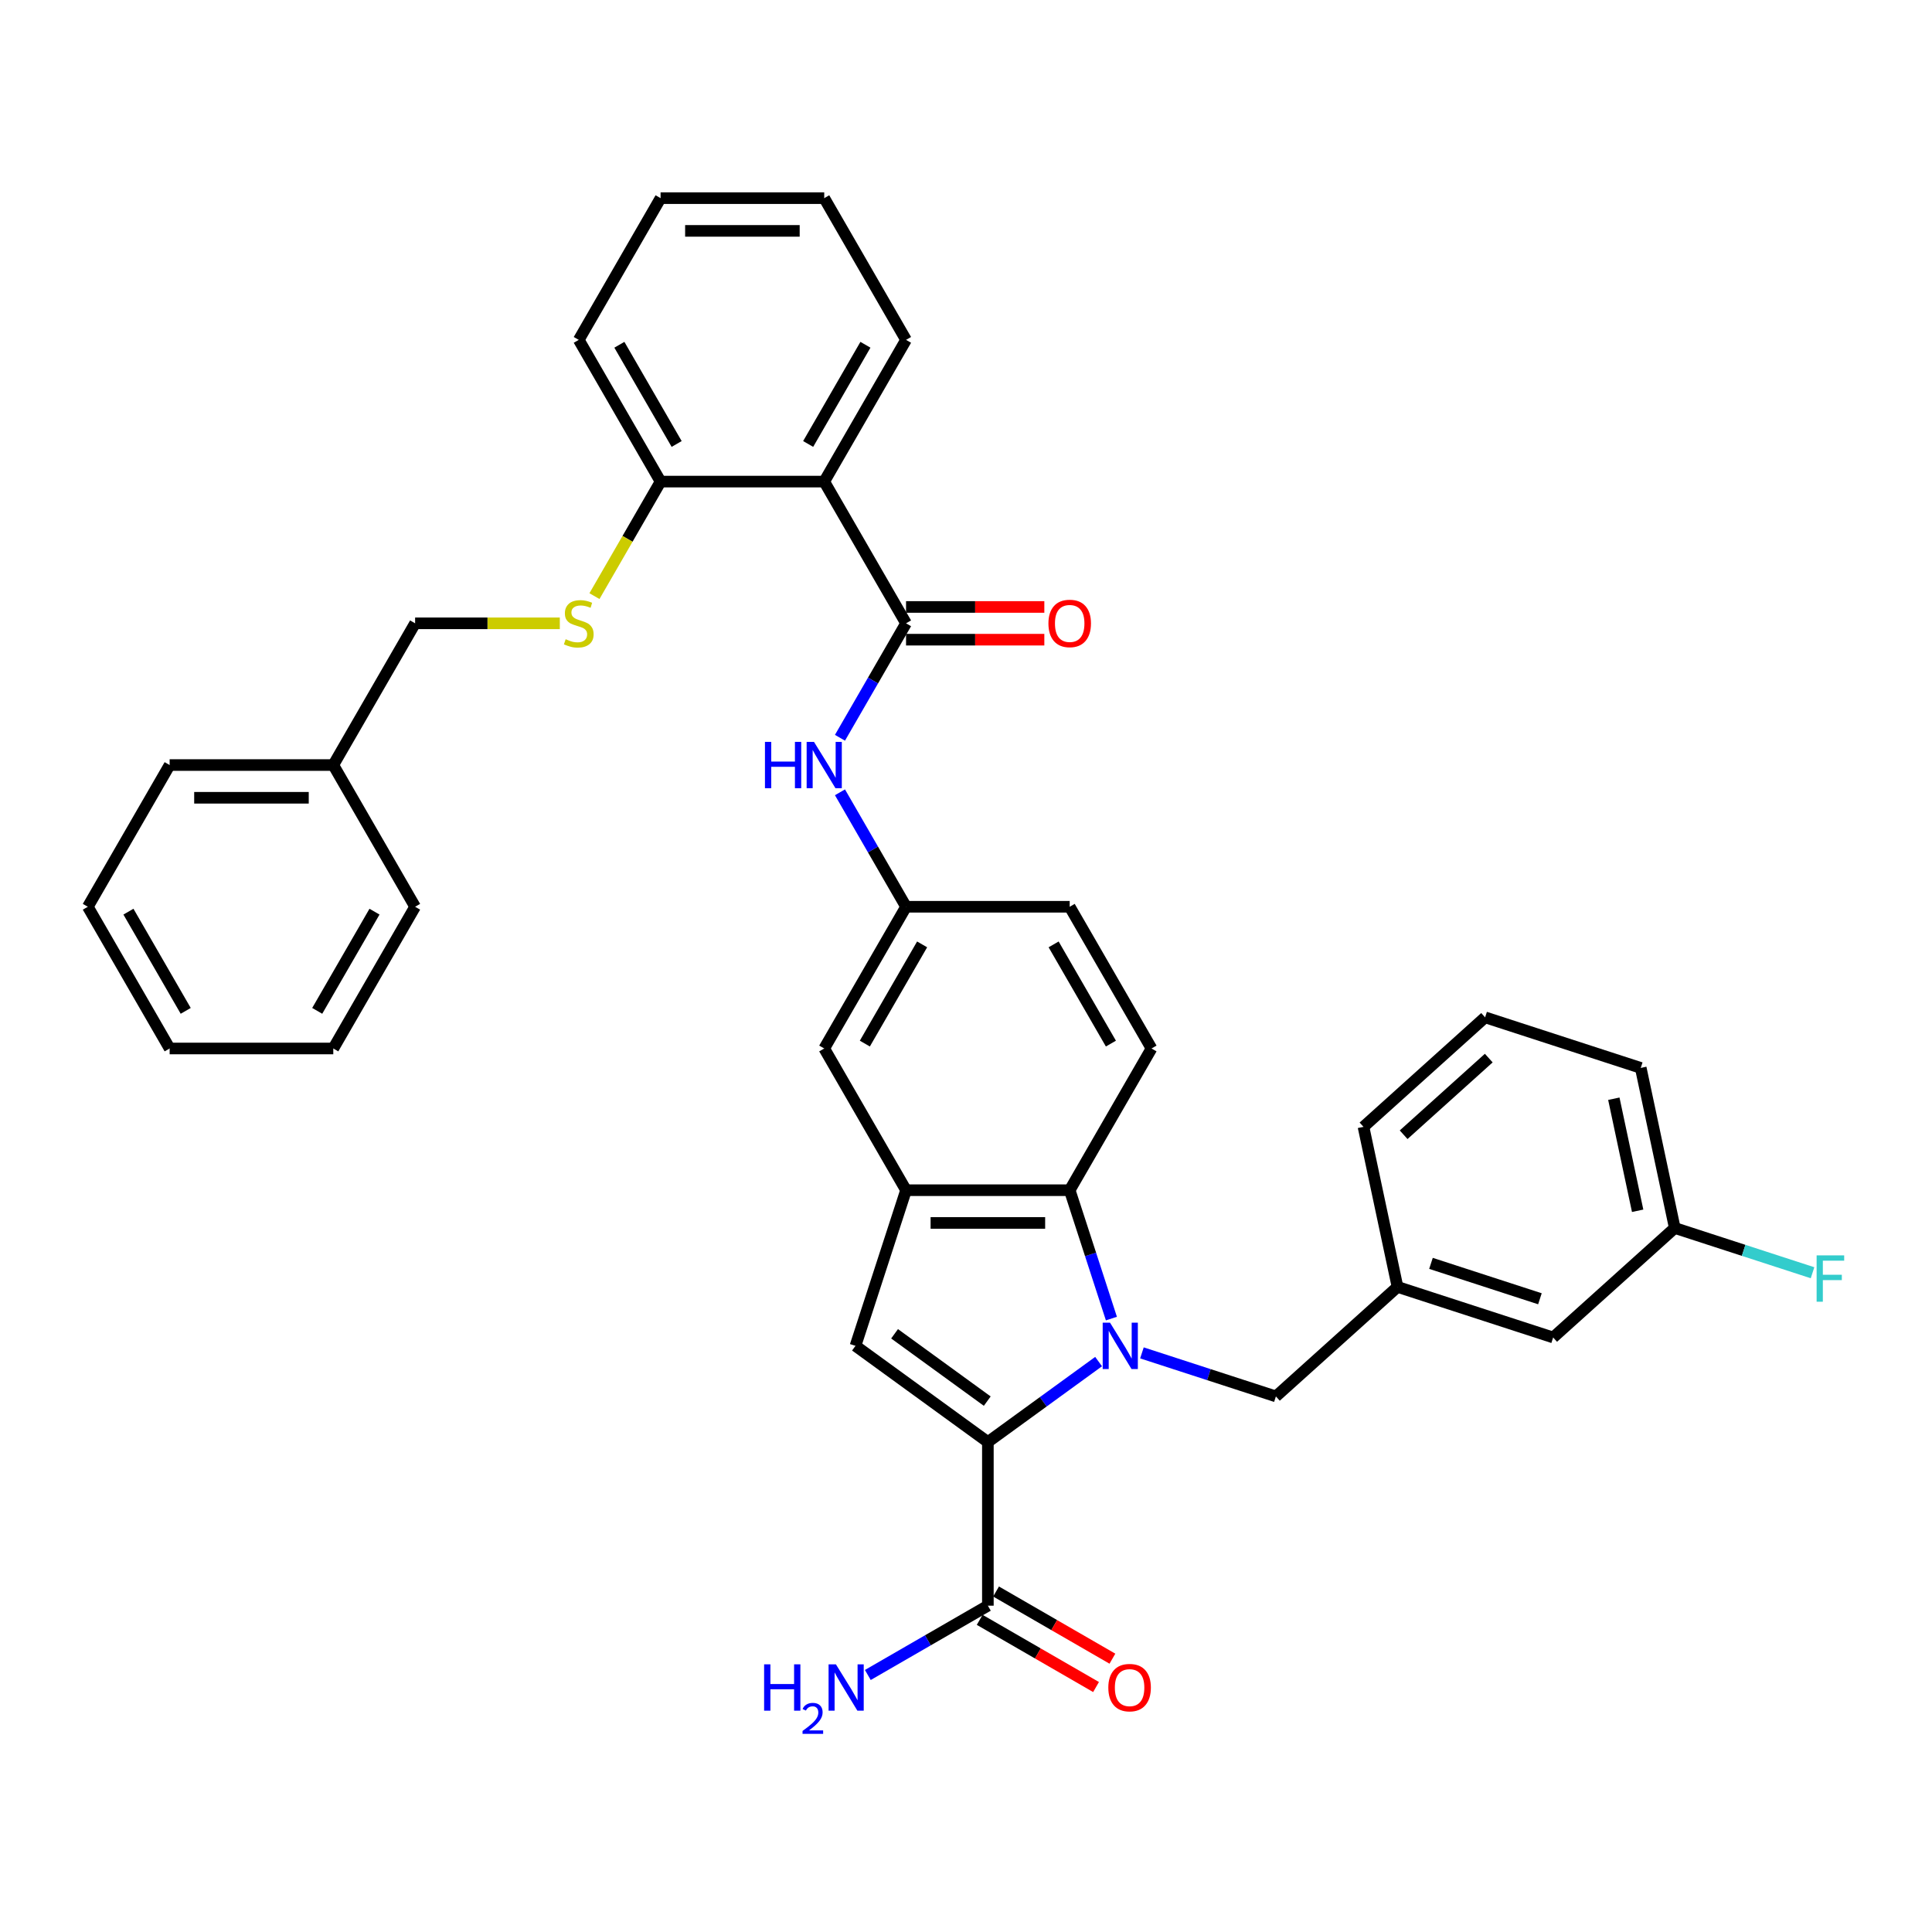 <?xml version='1.0' encoding='iso-8859-1'?>
<svg version='1.1' baseProfile='full'
              xmlns='http://www.w3.org/2000/svg'
                      xmlns:rdkit='http://www.rdkit.org/xml'
                      xmlns:xlink='http://www.w3.org/1999/xlink'
                  xml:space='preserve'
width='1000px' height='1000px' viewBox='0 0 1000 1000'>
<!-- END OF HEADER -->
<rect style='opacity:1.0;fill:#FFFFFF;stroke:none' width='1000' height='1000' x='0' y='0'> </rect>
<path class='bond-0' d='M 568.633,704.754 L 539.977,725.574' style='fill:none;fill-rule:evenodd;stroke:#0000FF;stroke-width:6px;stroke-linecap:butt;stroke-linejoin:miter;stroke-opacity:1' />
<path class='bond-0' d='M 539.977,725.574 L 511.322,746.394' style='fill:none;fill-rule:evenodd;stroke:#000000;stroke-width:6px;stroke-linecap:butt;stroke-linejoin:miter;stroke-opacity:1' />
<path class='bond-1' d='M 575.263,682.495 L 564.468,649.272' style='fill:none;fill-rule:evenodd;stroke:#0000FF;stroke-width:6px;stroke-linecap:butt;stroke-linejoin:miter;stroke-opacity:1' />
<path class='bond-1' d='M 564.468,649.272 L 553.673,616.049' style='fill:none;fill-rule:evenodd;stroke:#000000;stroke-width:6px;stroke-linecap:butt;stroke-linejoin:miter;stroke-opacity:1' />
<path class='bond-2' d='M 591.063,700.25 L 625.734,711.516' style='fill:none;fill-rule:evenodd;stroke:#0000FF;stroke-width:6px;stroke-linecap:butt;stroke-linejoin:miter;stroke-opacity:1' />
<path class='bond-2' d='M 625.734,711.516 L 660.405,722.781' style='fill:none;fill-rule:evenodd;stroke:#000000;stroke-width:6px;stroke-linecap:butt;stroke-linejoin:miter;stroke-opacity:1' />
<path class='bond-3' d='M 511.322,746.394 L 442.795,696.606' style='fill:none;fill-rule:evenodd;stroke:#000000;stroke-width:6px;stroke-linecap:butt;stroke-linejoin:miter;stroke-opacity:1' />
<path class='bond-3' d='M 511,725.22 L 463.032,690.369' style='fill:none;fill-rule:evenodd;stroke:#000000;stroke-width:6px;stroke-linecap:butt;stroke-linejoin:miter;stroke-opacity:1' />
<path class='bond-4' d='M 511.322,746.394 L 511.322,831.097' style='fill:none;fill-rule:evenodd;stroke:#000000;stroke-width:6px;stroke-linecap:butt;stroke-linejoin:miter;stroke-opacity:1' />
<path class='bond-5' d='M 442.795,696.606 L 468.97,616.049' style='fill:none;fill-rule:evenodd;stroke:#000000;stroke-width:6px;stroke-linecap:butt;stroke-linejoin:miter;stroke-opacity:1' />
<path class='bond-6' d='M 553.673,616.049 L 468.97,616.049' style='fill:none;fill-rule:evenodd;stroke:#000000;stroke-width:6px;stroke-linecap:butt;stroke-linejoin:miter;stroke-opacity:1' />
<path class='bond-6' d='M 540.968,632.99 L 481.675,632.99' style='fill:none;fill-rule:evenodd;stroke:#000000;stroke-width:6px;stroke-linecap:butt;stroke-linejoin:miter;stroke-opacity:1' />
<path class='bond-7' d='M 553.673,616.049 L 596.025,542.694' style='fill:none;fill-rule:evenodd;stroke:#000000;stroke-width:6px;stroke-linecap:butt;stroke-linejoin:miter;stroke-opacity:1' />
<path class='bond-8' d='M 468.97,616.049 L 426.618,542.694' style='fill:none;fill-rule:evenodd;stroke:#000000;stroke-width:6px;stroke-linecap:butt;stroke-linejoin:miter;stroke-opacity:1' />
<path class='bond-9' d='M 468.97,322.629 L 451.868,352.251' style='fill:none;fill-rule:evenodd;stroke:#000000;stroke-width:6px;stroke-linecap:butt;stroke-linejoin:miter;stroke-opacity:1' />
<path class='bond-9' d='M 451.868,352.251 L 434.766,381.872' style='fill:none;fill-rule:evenodd;stroke:#0000FF;stroke-width:6px;stroke-linecap:butt;stroke-linejoin:miter;stroke-opacity:1' />
<path class='bond-10' d='M 468.97,322.629 L 426.618,249.274' style='fill:none;fill-rule:evenodd;stroke:#000000;stroke-width:6px;stroke-linecap:butt;stroke-linejoin:miter;stroke-opacity:1' />
<path class='bond-11' d='M 468.97,331.099 L 504.757,331.099' style='fill:none;fill-rule:evenodd;stroke:#000000;stroke-width:6px;stroke-linecap:butt;stroke-linejoin:miter;stroke-opacity:1' />
<path class='bond-11' d='M 504.757,331.099 L 540.544,331.099' style='fill:none;fill-rule:evenodd;stroke:#FF0000;stroke-width:6px;stroke-linecap:butt;stroke-linejoin:miter;stroke-opacity:1' />
<path class='bond-11' d='M 468.97,314.159 L 504.757,314.159' style='fill:none;fill-rule:evenodd;stroke:#000000;stroke-width:6px;stroke-linecap:butt;stroke-linejoin:miter;stroke-opacity:1' />
<path class='bond-11' d='M 504.757,314.159 L 540.544,314.159' style='fill:none;fill-rule:evenodd;stroke:#FF0000;stroke-width:6px;stroke-linecap:butt;stroke-linejoin:miter;stroke-opacity:1' />
<path class='bond-12' d='M 426.618,249.274 L 341.915,249.274' style='fill:none;fill-rule:evenodd;stroke:#000000;stroke-width:6px;stroke-linecap:butt;stroke-linejoin:miter;stroke-opacity:1' />
<path class='bond-13' d='M 426.618,249.274 L 468.97,175.919' style='fill:none;fill-rule:evenodd;stroke:#000000;stroke-width:6px;stroke-linecap:butt;stroke-linejoin:miter;stroke-opacity:1' />
<path class='bond-13' d='M 418.3,229.8 L 447.946,178.452' style='fill:none;fill-rule:evenodd;stroke:#000000;stroke-width:6px;stroke-linecap:butt;stroke-linejoin:miter;stroke-opacity:1' />
<path class='bond-14' d='M 507.086,838.432 L 537.199,855.818' style='fill:none;fill-rule:evenodd;stroke:#000000;stroke-width:6px;stroke-linecap:butt;stroke-linejoin:miter;stroke-opacity:1' />
<path class='bond-14' d='M 537.199,855.818 L 567.312,873.204' style='fill:none;fill-rule:evenodd;stroke:#FF0000;stroke-width:6px;stroke-linecap:butt;stroke-linejoin:miter;stroke-opacity:1' />
<path class='bond-14' d='M 515.557,823.761 L 545.67,841.147' style='fill:none;fill-rule:evenodd;stroke:#000000;stroke-width:6px;stroke-linecap:butt;stroke-linejoin:miter;stroke-opacity:1' />
<path class='bond-14' d='M 545.67,841.147 L 575.783,858.533' style='fill:none;fill-rule:evenodd;stroke:#FF0000;stroke-width:6px;stroke-linecap:butt;stroke-linejoin:miter;stroke-opacity:1' />
<path class='bond-15' d='M 511.322,831.097 L 480.251,849.035' style='fill:none;fill-rule:evenodd;stroke:#000000;stroke-width:6px;stroke-linecap:butt;stroke-linejoin:miter;stroke-opacity:1' />
<path class='bond-15' d='M 480.251,849.035 L 449.181,866.974' style='fill:none;fill-rule:evenodd;stroke:#0000FF;stroke-width:6px;stroke-linecap:butt;stroke-linejoin:miter;stroke-opacity:1' />
<path class='bond-16' d='M 434.766,410.095 L 451.868,439.717' style='fill:none;fill-rule:evenodd;stroke:#0000FF;stroke-width:6px;stroke-linecap:butt;stroke-linejoin:miter;stroke-opacity:1' />
<path class='bond-16' d='M 451.868,439.717 L 468.97,469.339' style='fill:none;fill-rule:evenodd;stroke:#000000;stroke-width:6px;stroke-linecap:butt;stroke-linejoin:miter;stroke-opacity:1' />
<path class='bond-17' d='M 660.405,722.781 L 723.352,666.104' style='fill:none;fill-rule:evenodd;stroke:#000000;stroke-width:6px;stroke-linecap:butt;stroke-linejoin:miter;stroke-opacity:1' />
<path class='bond-18' d='M 596.025,542.694 L 553.673,469.339' style='fill:none;fill-rule:evenodd;stroke:#000000;stroke-width:6px;stroke-linecap:butt;stroke-linejoin:miter;stroke-opacity:1' />
<path class='bond-18' d='M 575.001,540.161 L 545.355,488.813' style='fill:none;fill-rule:evenodd;stroke:#000000;stroke-width:6px;stroke-linecap:butt;stroke-linejoin:miter;stroke-opacity:1' />
<path class='bond-19' d='M 341.915,249.274 L 324.803,278.913' style='fill:none;fill-rule:evenodd;stroke:#000000;stroke-width:6px;stroke-linecap:butt;stroke-linejoin:miter;stroke-opacity:1' />
<path class='bond-19' d='M 324.803,278.913 L 307.692,308.551' style='fill:none;fill-rule:evenodd;stroke:#CCCC00;stroke-width:6px;stroke-linecap:butt;stroke-linejoin:miter;stroke-opacity:1' />
<path class='bond-20' d='M 341.915,249.274 L 299.564,175.919' style='fill:none;fill-rule:evenodd;stroke:#000000;stroke-width:6px;stroke-linecap:butt;stroke-linejoin:miter;stroke-opacity:1' />
<path class='bond-20' d='M 350.234,229.8 L 320.588,178.452' style='fill:none;fill-rule:evenodd;stroke:#000000;stroke-width:6px;stroke-linecap:butt;stroke-linejoin:miter;stroke-opacity:1' />
<path class='bond-21' d='M 426.618,542.694 L 468.97,469.339' style='fill:none;fill-rule:evenodd;stroke:#000000;stroke-width:6px;stroke-linecap:butt;stroke-linejoin:miter;stroke-opacity:1' />
<path class='bond-21' d='M 447.642,540.161 L 477.288,488.813' style='fill:none;fill-rule:evenodd;stroke:#000000;stroke-width:6px;stroke-linecap:butt;stroke-linejoin:miter;stroke-opacity:1' />
<path class='bond-22' d='M 289.755,322.629 L 252.308,322.629' style='fill:none;fill-rule:evenodd;stroke:#CCCC00;stroke-width:6px;stroke-linecap:butt;stroke-linejoin:miter;stroke-opacity:1' />
<path class='bond-22' d='M 252.308,322.629 L 214.861,322.629' style='fill:none;fill-rule:evenodd;stroke:#000000;stroke-width:6px;stroke-linecap:butt;stroke-linejoin:miter;stroke-opacity:1' />
<path class='bond-23' d='M 468.97,469.339 L 553.673,469.339' style='fill:none;fill-rule:evenodd;stroke:#000000;stroke-width:6px;stroke-linecap:butt;stroke-linejoin:miter;stroke-opacity:1' />
<path class='bond-24' d='M 723.352,666.104 L 803.909,692.278' style='fill:none;fill-rule:evenodd;stroke:#000000;stroke-width:6px;stroke-linecap:butt;stroke-linejoin:miter;stroke-opacity:1' />
<path class='bond-24' d='M 740.67,653.918 L 797.061,672.241' style='fill:none;fill-rule:evenodd;stroke:#000000;stroke-width:6px;stroke-linecap:butt;stroke-linejoin:miter;stroke-opacity:1' />
<path class='bond-25' d='M 723.352,666.104 L 705.741,583.252' style='fill:none;fill-rule:evenodd;stroke:#000000;stroke-width:6px;stroke-linecap:butt;stroke-linejoin:miter;stroke-opacity:1' />
<path class='bond-26' d='M 214.861,322.629 L 172.509,395.984' style='fill:none;fill-rule:evenodd;stroke:#000000;stroke-width:6px;stroke-linecap:butt;stroke-linejoin:miter;stroke-opacity:1' />
<path class='bond-27' d='M 803.909,692.278 L 866.856,635.601' style='fill:none;fill-rule:evenodd;stroke:#000000;stroke-width:6px;stroke-linecap:butt;stroke-linejoin:miter;stroke-opacity:1' />
<path class='bond-28' d='M 866.856,635.601 L 902.51,647.186' style='fill:none;fill-rule:evenodd;stroke:#000000;stroke-width:6px;stroke-linecap:butt;stroke-linejoin:miter;stroke-opacity:1' />
<path class='bond-28' d='M 902.51,647.186 L 938.164,658.77' style='fill:none;fill-rule:evenodd;stroke:#33CCCC;stroke-width:6px;stroke-linecap:butt;stroke-linejoin:miter;stroke-opacity:1' />
<path class='bond-29' d='M 866.856,635.601 L 849.245,552.749' style='fill:none;fill-rule:evenodd;stroke:#000000;stroke-width:6px;stroke-linecap:butt;stroke-linejoin:miter;stroke-opacity:1' />
<path class='bond-29' d='M 847.644,626.695 L 835.316,568.699' style='fill:none;fill-rule:evenodd;stroke:#000000;stroke-width:6px;stroke-linecap:butt;stroke-linejoin:miter;stroke-opacity:1' />
<path class='bond-30' d='M 468.97,175.919 L 426.618,102.564' style='fill:none;fill-rule:evenodd;stroke:#000000;stroke-width:6px;stroke-linecap:butt;stroke-linejoin:miter;stroke-opacity:1' />
<path class='bond-31' d='M 172.509,395.984 L 87.806,395.984' style='fill:none;fill-rule:evenodd;stroke:#000000;stroke-width:6px;stroke-linecap:butt;stroke-linejoin:miter;stroke-opacity:1' />
<path class='bond-31' d='M 159.804,412.925 L 100.512,412.925' style='fill:none;fill-rule:evenodd;stroke:#000000;stroke-width:6px;stroke-linecap:butt;stroke-linejoin:miter;stroke-opacity:1' />
<path class='bond-32' d='M 172.509,395.984 L 214.861,469.339' style='fill:none;fill-rule:evenodd;stroke:#000000;stroke-width:6px;stroke-linecap:butt;stroke-linejoin:miter;stroke-opacity:1' />
<path class='bond-33' d='M 768.688,526.574 L 705.741,583.252' style='fill:none;fill-rule:evenodd;stroke:#000000;stroke-width:6px;stroke-linecap:butt;stroke-linejoin:miter;stroke-opacity:1' />
<path class='bond-33' d='M 770.581,547.665 L 726.519,587.339' style='fill:none;fill-rule:evenodd;stroke:#000000;stroke-width:6px;stroke-linecap:butt;stroke-linejoin:miter;stroke-opacity:1' />
<path class='bond-34' d='M 768.688,526.574 L 849.245,552.749' style='fill:none;fill-rule:evenodd;stroke:#000000;stroke-width:6px;stroke-linecap:butt;stroke-linejoin:miter;stroke-opacity:1' />
<path class='bond-35' d='M 299.564,175.919 L 341.915,102.564' style='fill:none;fill-rule:evenodd;stroke:#000000;stroke-width:6px;stroke-linecap:butt;stroke-linejoin:miter;stroke-opacity:1' />
<path class='bond-36' d='M 87.806,395.984 L 45.455,469.339' style='fill:none;fill-rule:evenodd;stroke:#000000;stroke-width:6px;stroke-linecap:butt;stroke-linejoin:miter;stroke-opacity:1' />
<path class='bond-37' d='M 214.861,469.339 L 172.509,542.694' style='fill:none;fill-rule:evenodd;stroke:#000000;stroke-width:6px;stroke-linecap:butt;stroke-linejoin:miter;stroke-opacity:1' />
<path class='bond-37' d='M 193.837,471.872 L 164.191,523.22' style='fill:none;fill-rule:evenodd;stroke:#000000;stroke-width:6px;stroke-linecap:butt;stroke-linejoin:miter;stroke-opacity:1' />
<path class='bond-38' d='M 426.618,102.564 L 341.915,102.564' style='fill:none;fill-rule:evenodd;stroke:#000000;stroke-width:6px;stroke-linecap:butt;stroke-linejoin:miter;stroke-opacity:1' />
<path class='bond-38' d='M 413.913,119.504 L 354.621,119.504' style='fill:none;fill-rule:evenodd;stroke:#000000;stroke-width:6px;stroke-linecap:butt;stroke-linejoin:miter;stroke-opacity:1' />
<path class='bond-39' d='M 172.509,542.694 L 87.806,542.694' style='fill:none;fill-rule:evenodd;stroke:#000000;stroke-width:6px;stroke-linecap:butt;stroke-linejoin:miter;stroke-opacity:1' />
<path class='bond-40' d='M 45.455,469.339 L 87.806,542.694' style='fill:none;fill-rule:evenodd;stroke:#000000;stroke-width:6px;stroke-linecap:butt;stroke-linejoin:miter;stroke-opacity:1' />
<path class='bond-40' d='M 66.478,471.872 L 96.124,523.22' style='fill:none;fill-rule:evenodd;stroke:#000000;stroke-width:6px;stroke-linecap:butt;stroke-linejoin:miter;stroke-opacity:1' />
<path  class='atom-0' d='M 574.545 684.612
L 582.406 697.318
Q 583.185 698.572, 584.439 700.842
Q 585.692 703.112, 585.76 703.247
L 585.76 684.612
L 588.945 684.612
L 588.945 708.6
L 585.658 708.6
L 577.222 694.709
Q 576.239 693.083, 575.189 691.219
Q 574.173 689.356, 573.868 688.78
L 573.868 708.6
L 570.751 708.6
L 570.751 684.612
L 574.545 684.612
' fill='#0000FF'/>
<path  class='atom-8' d='M 395.939 383.99
L 399.192 383.99
L 399.192 394.188
L 411.457 394.188
L 411.457 383.99
L 414.709 383.99
L 414.709 407.978
L 411.457 407.978
L 411.457 396.899
L 399.192 396.899
L 399.192 407.978
L 395.939 407.978
L 395.939 383.99
' fill='#0000FF'/>
<path  class='atom-8' d='M 421.316 383.99
L 429.177 396.695
Q 429.956 397.949, 431.209 400.219
Q 432.463 402.489, 432.531 402.625
L 432.531 383.99
L 435.716 383.99
L 435.716 407.978
L 432.429 407.978
L 423.993 394.087
Q 423.01 392.46, 421.96 390.597
Q 420.943 388.733, 420.638 388.157
L 420.638 407.978
L 417.521 407.978
L 417.521 383.99
L 421.316 383.99
' fill='#0000FF'/>
<path  class='atom-13' d='M 292.788 330.862
Q 293.059 330.964, 294.177 331.438
Q 295.295 331.912, 296.515 332.217
Q 297.768 332.488, 298.988 332.488
Q 301.258 332.488, 302.579 331.404
Q 303.901 330.286, 303.901 328.355
Q 303.901 327.033, 303.223 326.22
Q 302.579 325.407, 301.563 324.967
Q 300.546 324.526, 298.852 324.018
Q 296.718 323.374, 295.43 322.764
Q 294.177 322.155, 293.262 320.867
Q 292.381 319.58, 292.381 317.411
Q 292.381 314.396, 294.414 312.532
Q 296.481 310.669, 300.546 310.669
Q 303.325 310.669, 306.476 311.99
L 305.696 314.599
Q 302.816 313.413, 300.648 313.413
Q 298.31 313.413, 297.023 314.396
Q 295.735 315.344, 295.769 317.005
Q 295.769 318.292, 296.413 319.071
Q 297.091 319.851, 298.039 320.291
Q 299.022 320.732, 300.648 321.24
Q 302.816 321.917, 304.104 322.595
Q 305.391 323.273, 306.306 324.662
Q 307.255 326.017, 307.255 328.355
Q 307.255 331.675, 305.019 333.471
Q 302.816 335.233, 299.123 335.233
Q 296.989 335.233, 295.363 334.758
Q 293.77 334.318, 291.873 333.539
L 292.788 330.862
' fill='#CCCC00'/>
<path  class='atom-15' d='M 542.662 322.697
Q 542.662 316.937, 545.508 313.718
Q 548.354 310.499, 553.673 310.499
Q 558.992 310.499, 561.839 313.718
Q 564.685 316.937, 564.685 322.697
Q 564.685 328.524, 561.805 331.845
Q 558.925 335.131, 553.673 335.131
Q 548.388 335.131, 545.508 331.845
Q 542.662 328.558, 542.662 322.697
M 553.673 332.421
Q 557.332 332.421, 559.297 329.981
Q 561.296 327.508, 561.296 322.697
Q 561.296 317.987, 559.297 315.615
Q 557.332 313.21, 553.673 313.21
Q 550.014 313.21, 548.015 315.582
Q 546.05 317.953, 546.05 322.697
Q 546.05 327.542, 548.015 329.981
Q 550.014 332.421, 553.673 332.421
' fill='#FF0000'/>
<path  class='atom-16' d='M 573.665 873.516
Q 573.665 867.756, 576.511 864.538
Q 579.357 861.319, 584.677 861.319
Q 589.996 861.319, 592.842 864.538
Q 595.688 867.756, 595.688 873.516
Q 595.688 879.344, 592.808 882.664
Q 589.928 885.95, 584.677 885.95
Q 579.391 885.95, 576.511 882.664
Q 573.665 879.378, 573.665 873.516
M 584.677 883.24
Q 588.336 883.24, 590.301 880.801
Q 592.3 878.327, 592.3 873.516
Q 592.3 868.807, 590.301 866.435
Q 588.336 864.029, 584.677 864.029
Q 581.017 864.029, 579.018 866.401
Q 577.053 868.773, 577.053 873.516
Q 577.053 878.361, 579.018 880.801
Q 581.017 883.24, 584.677 883.24
' fill='#FF0000'/>
<path  class='atom-18' d='M 395.503 861.454
L 398.755 861.454
L 398.755 871.653
L 411.02 871.653
L 411.02 861.454
L 414.273 861.454
L 414.273 885.442
L 411.02 885.442
L 411.02 874.363
L 398.755 874.363
L 398.755 885.442
L 395.503 885.442
L 395.503 861.454
' fill='#0000FF'/>
<path  class='atom-18' d='M 415.436 884.601
Q 416.017 883.102, 417.403 882.275
Q 418.79 881.425, 420.713 881.425
Q 423.106 881.425, 424.447 882.722
Q 425.789 884.019, 425.789 886.323
Q 425.789 888.67, 424.045 890.862
Q 422.323 893.053, 418.745 895.647
L 426.057 895.647
L 426.057 897.436
L 415.391 897.436
L 415.391 895.938
Q 418.343 893.836, 420.087 892.271
Q 421.853 890.705, 422.703 889.297
Q 423.553 887.888, 423.553 886.434
Q 423.553 884.914, 422.792 884.064
Q 422.032 883.214, 420.713 883.214
Q 419.438 883.214, 418.589 883.729
Q 417.739 884.243, 417.135 885.383
L 415.436 884.601
' fill='#0000FF'/>
<path  class='atom-18' d='M 432.664 861.454
L 440.525 874.16
Q 441.304 875.413, 442.557 877.683
Q 443.811 879.954, 443.879 880.089
L 443.879 861.454
L 447.064 861.454
L 447.064 885.442
L 443.777 885.442
L 435.341 871.551
Q 434.358 869.925, 433.308 868.061
Q 432.291 866.198, 431.987 865.622
L 431.987 885.442
L 428.869 885.442
L 428.869 861.454
L 432.664 861.454
' fill='#0000FF'/>
<path  class='atom-23' d='M 940.281 649.782
L 954.545 649.782
L 954.545 652.526
L 943.5 652.526
L 943.5 659.811
L 953.326 659.811
L 953.326 662.589
L 943.5 662.589
L 943.5 673.77
L 940.281 673.77
L 940.281 649.782
' fill='#33CCCC'/>
</svg>

